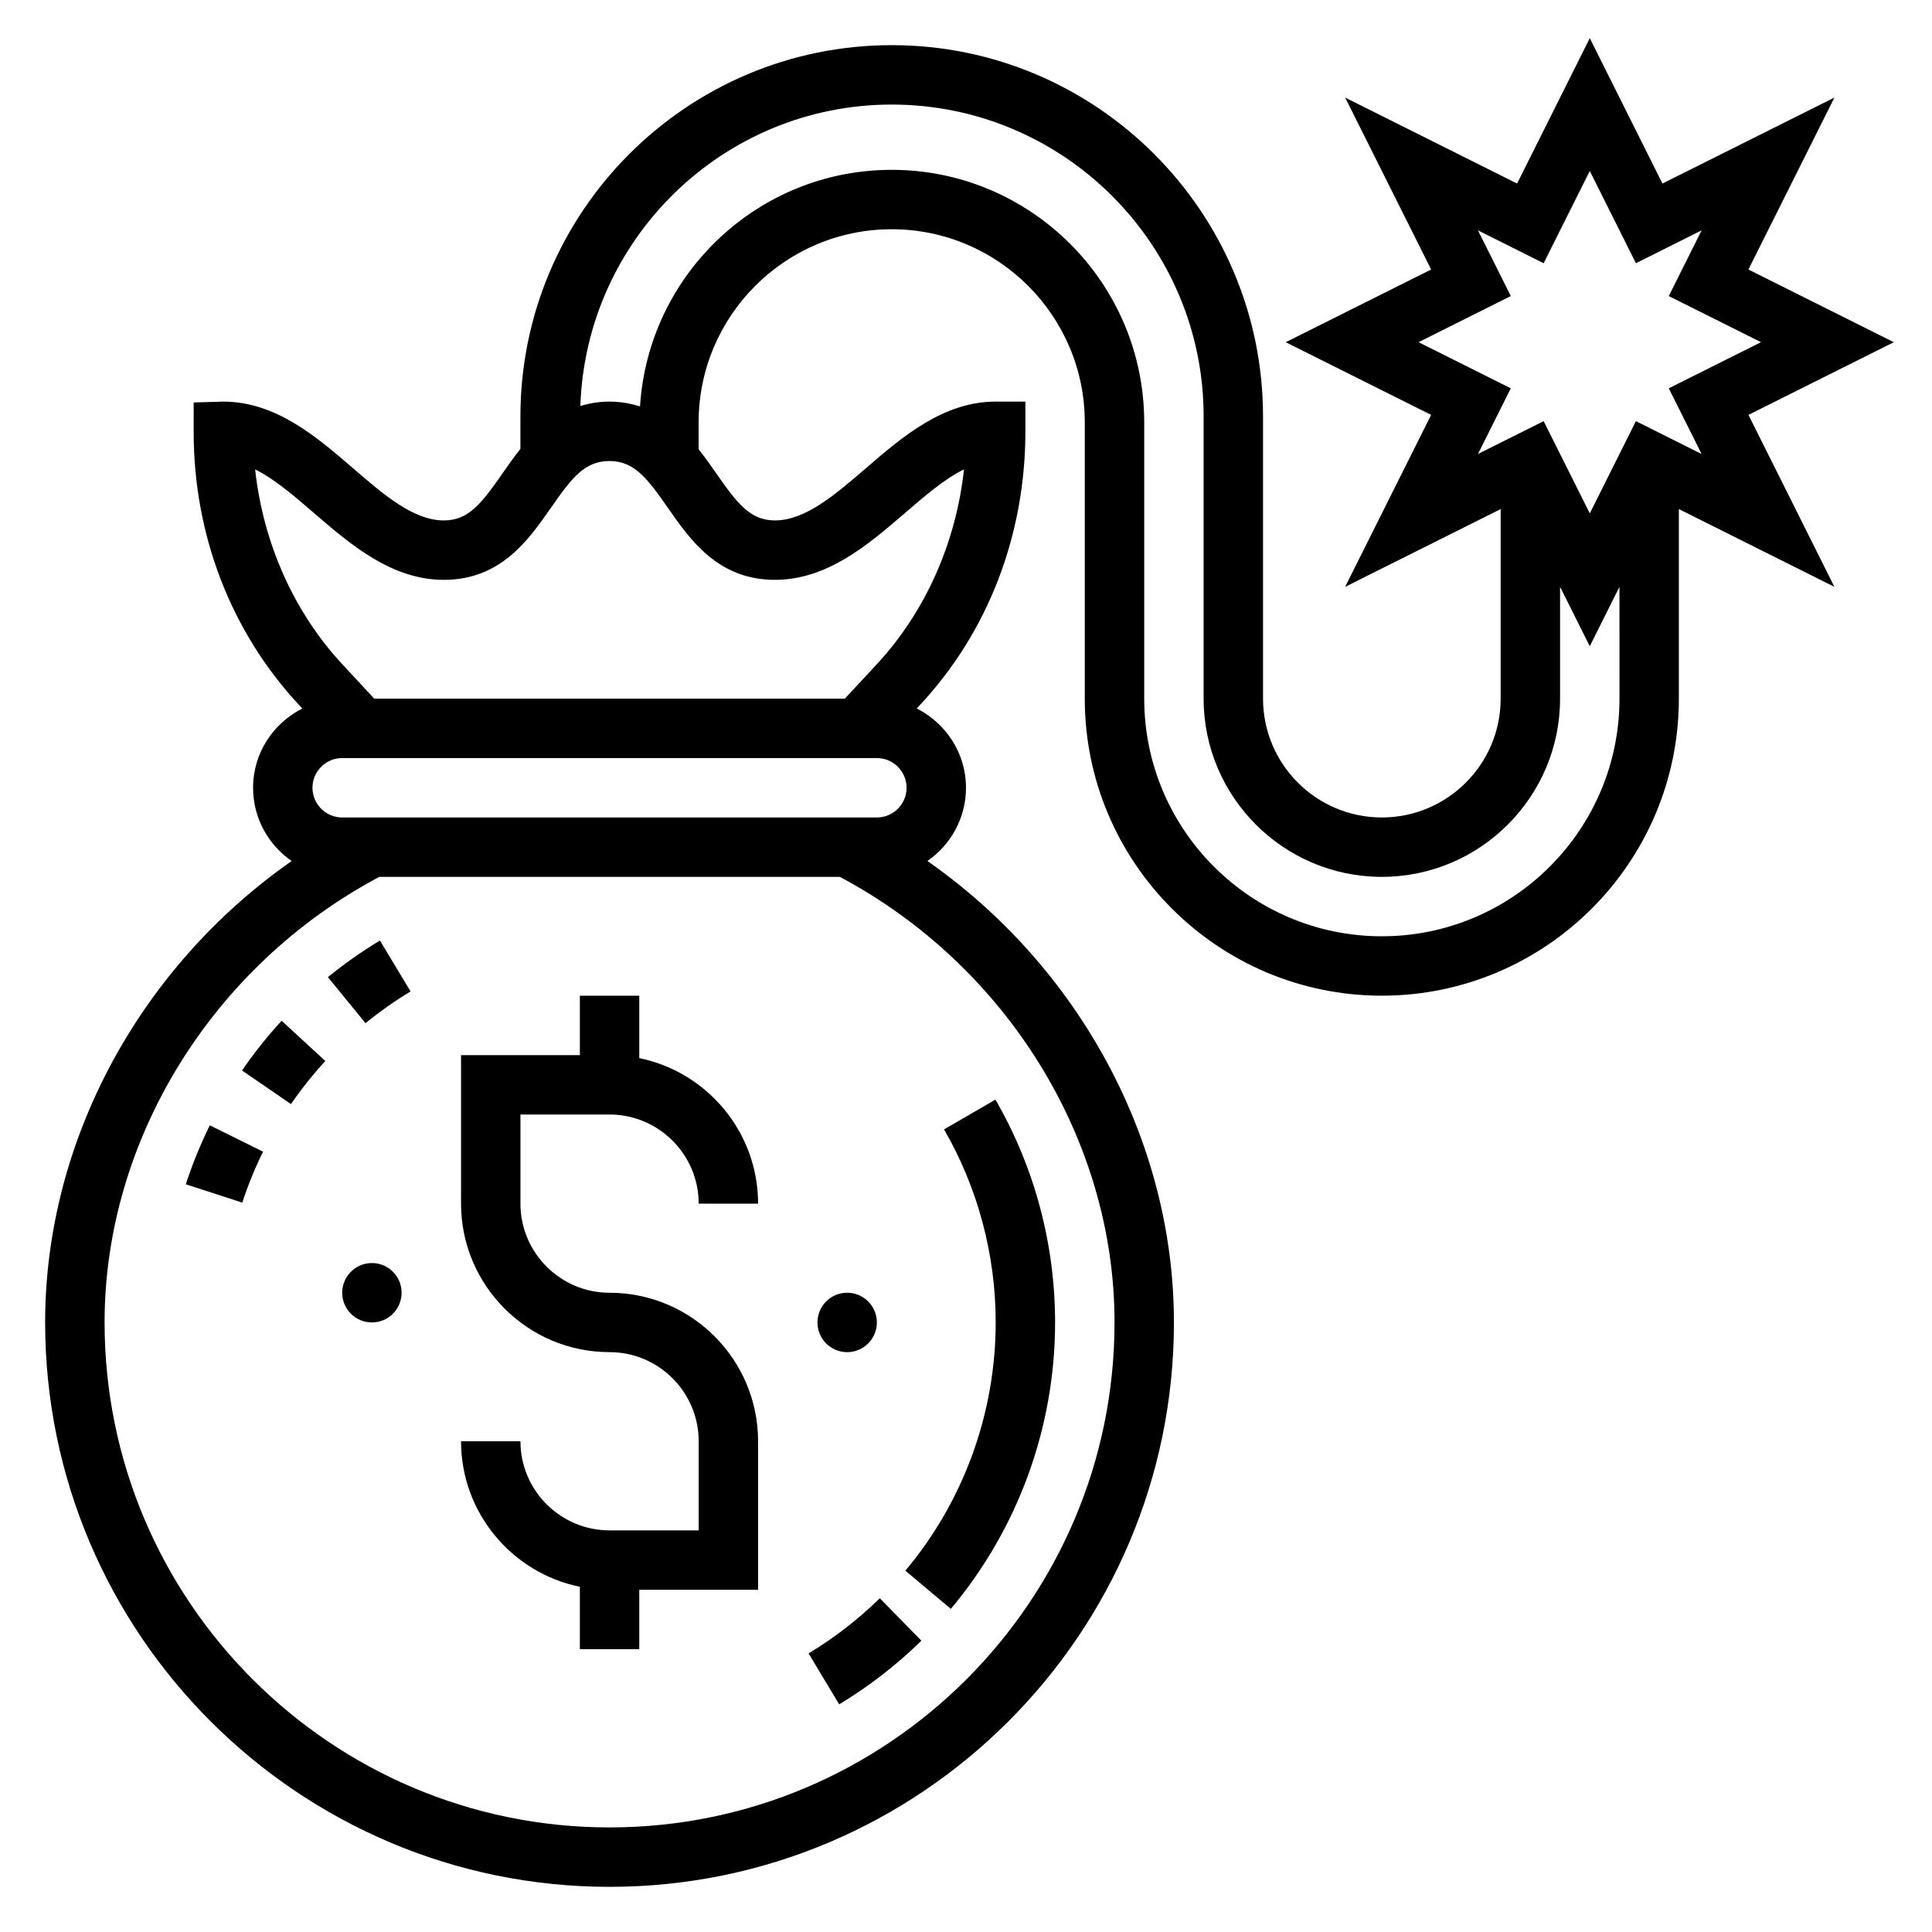 <?xml version="1.0" encoding="UTF-8"?>
<!-- Uploaded to: ICON Repo, www.svgrepo.com, Generator: ICON Repo Mixer Tools -->
<svg fill="#000000" width="800px" height="800px" version="1.1" viewBox="144 144 512 512" xmlns="http://www.w3.org/2000/svg">
 <g>
  <path d="m305.54 439.36c13.02 0 23.617 10.598 23.617 23.617h15.742c0-19.004-13.547-34.906-31.488-38.566v-16.539h-15.742v15.742h-31.488v39.359c0 21.703 17.656 39.359 39.359 39.359 13.02 0 23.617 10.598 23.617 23.617v23.617h-23.617c-13.02 0-23.617-10.598-23.617-23.617h-15.742c0 19.004 13.547 34.906 31.488 38.566v16.539h15.742v-15.742h31.488v-39.359c0-21.703-17.656-39.359-39.359-39.359-13.02 0-23.617-10.598-23.617-23.617v-23.617z"/>
  <path d="m376.38 494.46c0 4.348-3.523 7.875-7.871 7.875-4.348 0-7.875-3.527-7.875-7.875 0-4.348 3.527-7.871 7.875-7.871 4.348 0 7.871 3.523 7.871 7.871"/>
  <path d="m250.43 486.59c0 4.348-3.523 7.871-7.871 7.871s-7.871-3.523-7.871-7.871 3.523-7.871 7.871-7.871 7.871 3.523 7.871 7.871"/>
  <path d="m607.36 253.95 38.527-19.262-38.535-19.262 22.789-45.57-45.57 22.781-19.262-38.527-19.262 38.527-45.57-22.781 22.789 45.57-38.535 19.262 38.535 19.262-22.789 45.57 41.215-20.609v50.238c0 17.367-14.121 31.488-31.488 31.488-17.367 0-31.488-14.121-31.488-31.488v-74.785c0-54.258-44.137-98.398-98.398-98.398-54.266 0-98.402 44.141-98.402 98.402v8.598c-1.762 2.195-3.336 4.457-4.816 6.582-5.512 7.898-8.938 12.371-15.469 12.371-8.039 0-15.824-6.723-24.082-13.832-9.586-8.281-20.473-17.656-34.352-17.656l-7.871 0.227v7.871c0 27.223 9.871 52.852 27.797 72.156l1 1.078c-7.711 3.891-13.055 11.793-13.055 21.004 0 8.047 4.062 15.145 10.227 19.414-40.227 28.102-65.332 74.176-65.332 122.28 0 82.477 67.094 149.57 149.57 149.57 82.477 0 149.57-67.094 149.57-149.57 0-48.105-25.105-94.18-65.328-122.29 6.16-4.262 10.223-11.363 10.223-19.41 0-9.203-5.344-17.113-13.051-21.012l0.992-1.07c17.93-19.301 27.801-44.926 27.801-72.383v-7.871h-7.871c-13.895 0-24.781 9.375-34.387 17.648-8.266 7.117-16.066 13.84-24.117 13.84-6.543 0-9.98-4.473-15.484-12.375-1.457-2.094-3.008-4.312-4.738-6.473v-7.148c0-28.215 22.953-51.168 51.168-51.168s51.168 22.953 51.168 51.168v73.227c0 43.406 35.312 78.719 78.719 78.719s78.719-35.312 78.719-78.719v-50.238l41.219 20.609zm-230.98 90.945c4.344 0 7.871 3.535 7.871 7.871s-3.527 7.871-7.871 7.871h-141.7c-4.344 0-7.871-3.535-7.871-7.871s3.527-7.871 7.871-7.871zm62.977 149.57c0 73.793-60.031 133.82-133.82 133.82-73.793 0.004-133.82-60.031-133.82-133.82 0-48.375 28.504-94.512 72.785-118.08h122.08c44.281 23.574 72.785 69.711 72.785 118.08zm-89.992-196.8c13.895 0 24.781-9.375 34.387-17.648 5.367-4.621 10.539-9.078 15.711-11.637-2.078 19.383-10.227 37.777-23.059 51.602l-8.512 9.168h-124.72l-8.516-9.18c-12.793-13.777-20.934-32.117-23.043-51.578 5.148 2.559 10.312 7.008 15.656 11.617 9.598 8.277 20.484 17.656 34.363 17.656 15.074 0 22.457-10.598 28.379-19.113 5.508-7.906 8.941-12.375 15.477-12.375 6.543 0 9.98 4.473 15.484 12.375 5.934 8.516 13.309 19.113 28.395 19.113zm160.84 94.461c-34.723 0-62.977-28.254-62.977-62.977v-73.227c0-36.895-30.016-66.914-66.914-66.914-35.465 0-64.504 27.766-66.699 62.684-2.453-0.742-5.098-1.262-8.129-1.262-2.852 0-5.344 0.473-7.684 1.148 1.488-44.277 37.879-79.867 82.516-79.867 45.578 0 82.656 37.074 82.656 82.656v74.781c0 26.047 21.184 47.23 47.23 47.23s47.23-21.184 47.23-47.23v-29.629l7.871 15.742 7.871-15.742 0.004 29.629c0 34.727-28.254 62.977-62.977 62.977zm67.328-136.52-12.223 24.449-12.227-24.449-17.406 8.707 8.699-17.406-24.441-12.223 24.441-12.227-8.699-17.406 17.406 8.707 12.227-24.449 12.227 24.449 17.406-8.707-8.699 17.406 24.438 12.227-24.441 12.227 8.699 17.406z"/>
  <path d="m395.98 570.37c17.82-21.215 27.629-48.168 27.629-75.91 0-20.758-5.465-41.18-15.809-59.047l-13.617 7.887c8.945 15.477 13.684 33.168 13.684 51.16 0 24.043-8.5 47.406-23.938 65.785z"/>
  <path d="m366.39 595.67c7.863-4.738 15.199-10.414 21.789-16.871l-11.02-11.25c-5.715 5.598-12.059 10.516-18.879 14.617z"/>
  <path d="m193.24 457.85 14.973 4.856c1.488-4.59 3.344-9.141 5.504-13.5l-14.113-6.984c-2.488 5.047-4.629 10.305-6.363 15.629z"/>
  <path d="m230.9 402.95 9.965 12.203c3.769-3.078 7.785-5.902 11.941-8.414l-8.117-13.484c-4.805 2.887-9.441 6.152-13.789 9.695z"/>
  <path d="m208.14 427.69 12.973 8.91c2.754-4.008 5.809-7.856 9.102-11.422l-11.578-10.668c-3.797 4.121-7.324 8.551-10.496 13.18z"/>
 </g>
</svg>